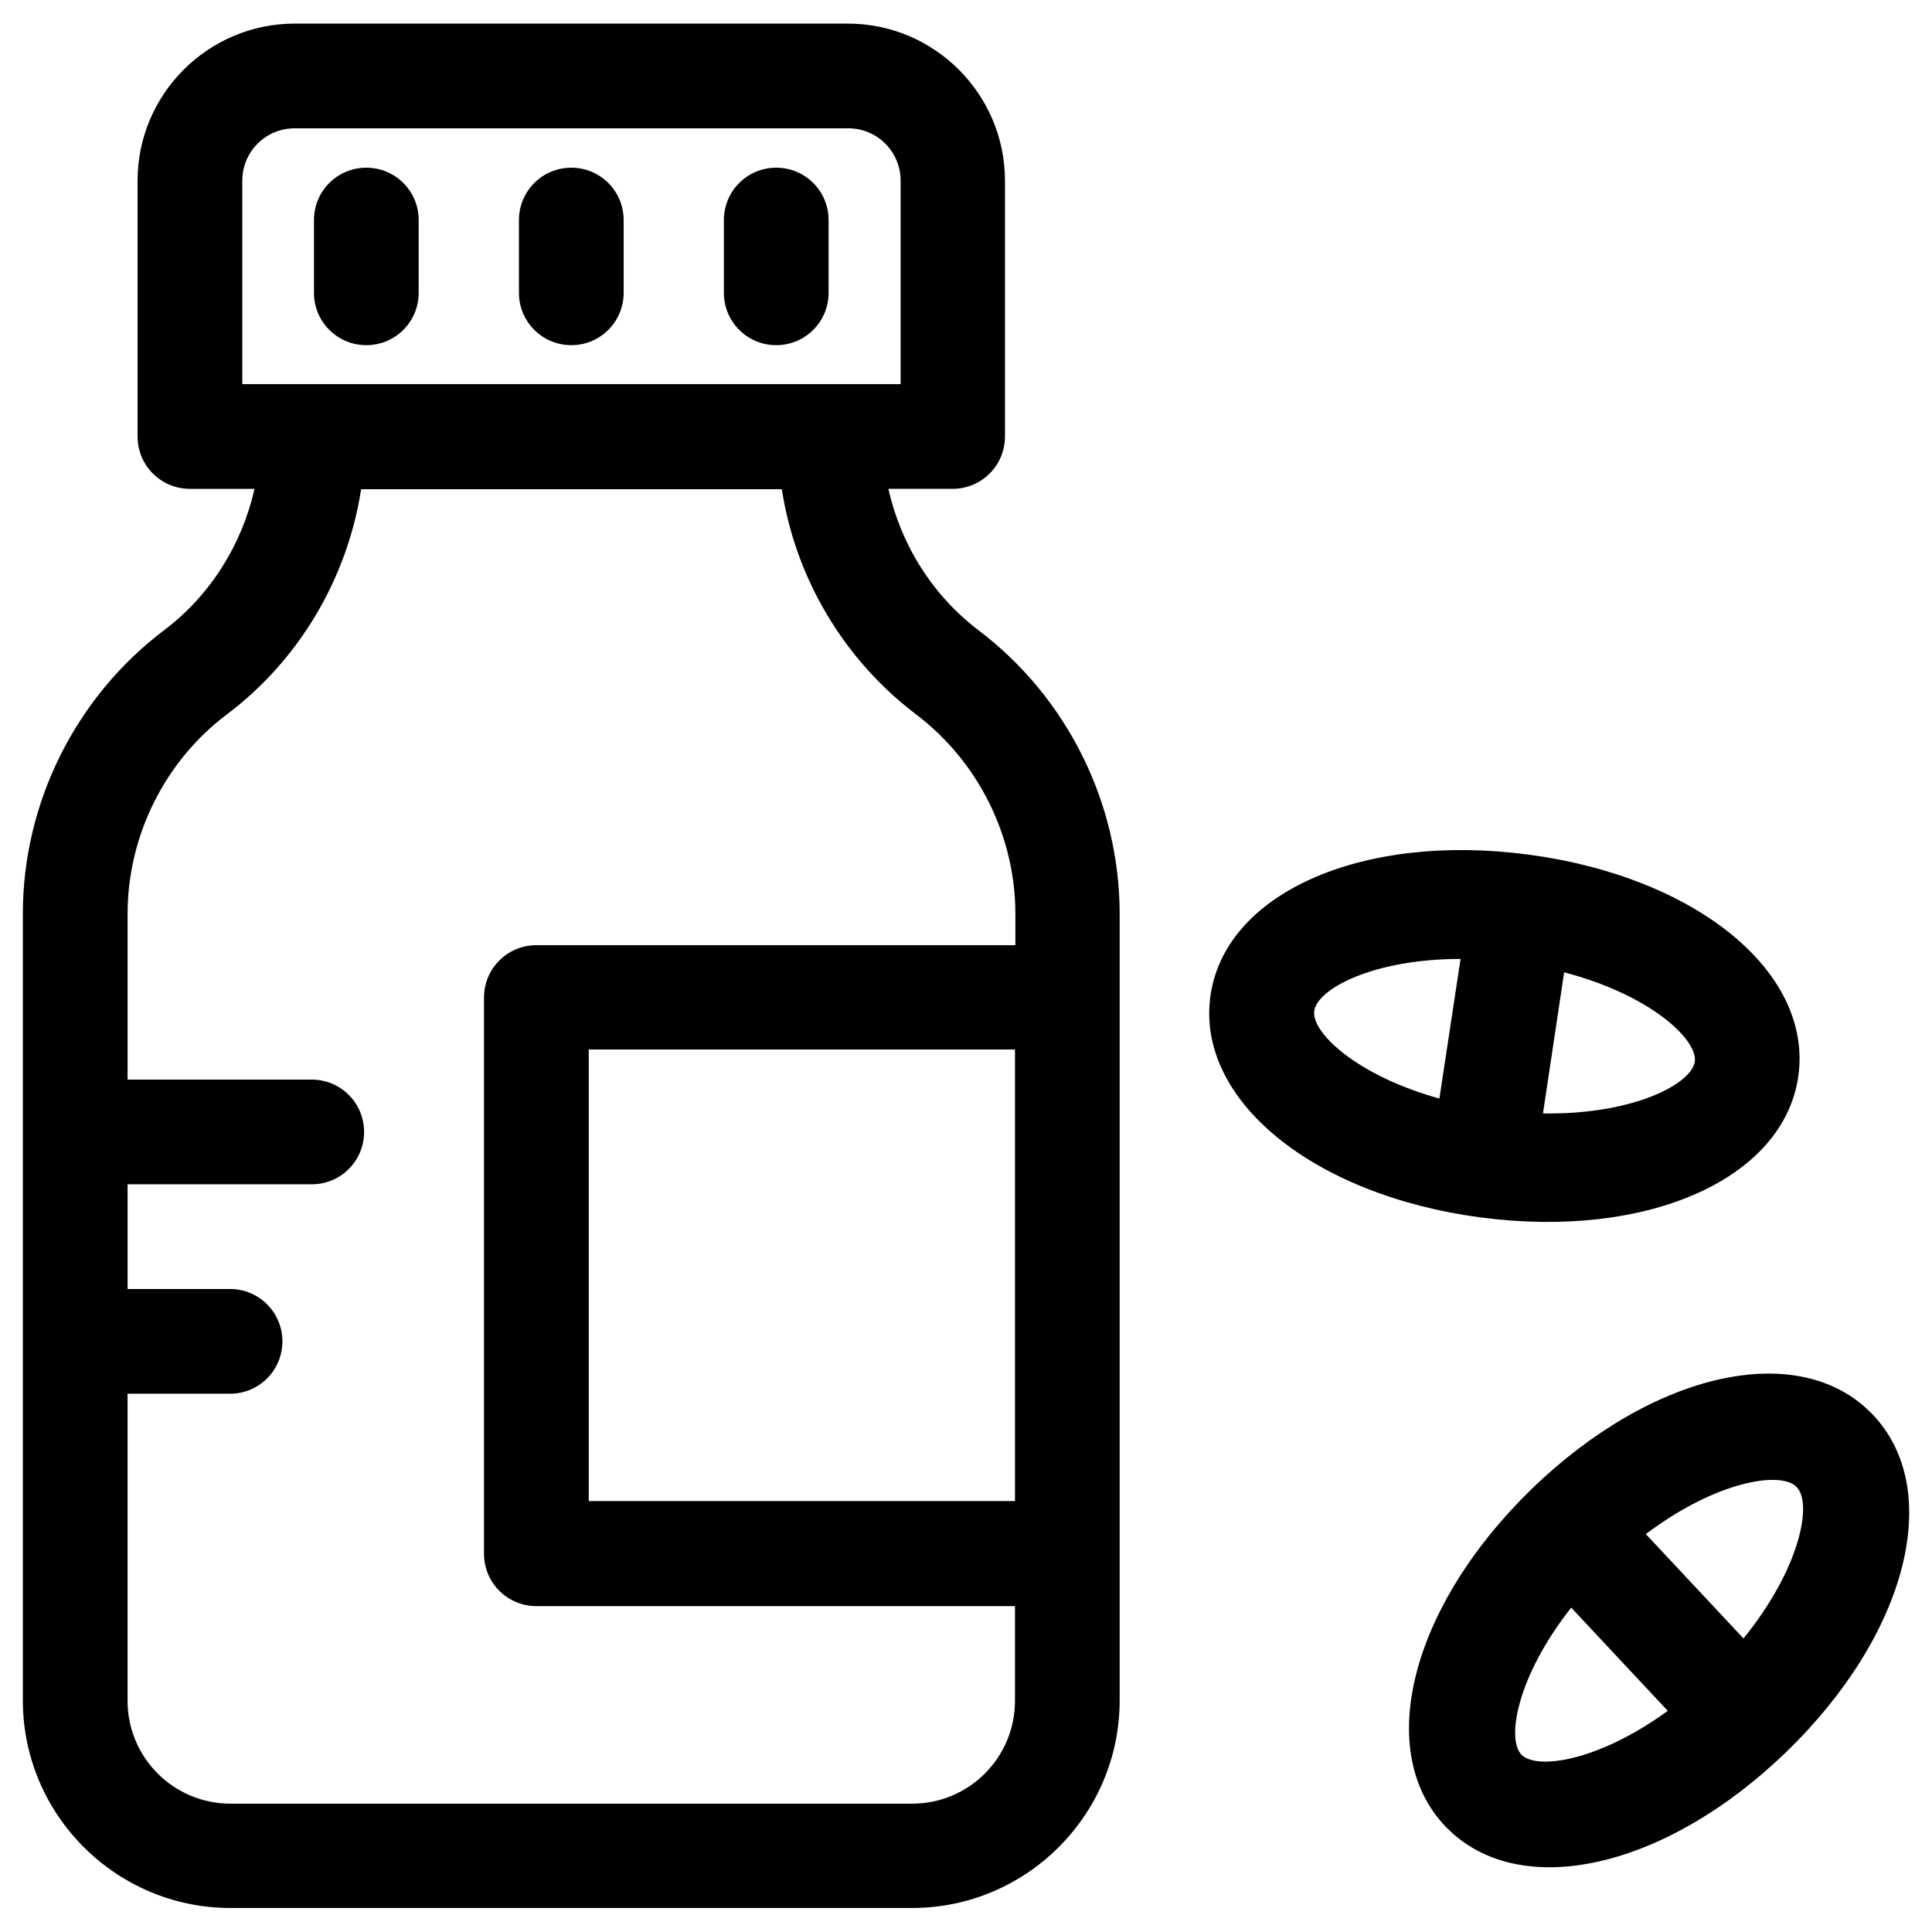 <?xml version="1.0" encoding="UTF-8"?>
<!-- Uploaded to: ICON Repo, www.iconrepo.com, Generator: ICON Repo Mixer Tools -->
<svg fill="#000000" width="800px" height="800px" version="1.1" viewBox="144 144 512 512" xmlns="http://www.w3.org/2000/svg">
 <g>
  <path d="m640.09 518.67c-19.285-19.875-58.055-11.219-90.234 19.977-32.176 31.293-41.82 69.766-22.633 89.543 19.285 19.875 58.055 11.219 90.234-19.977 32.18-31.191 41.922-69.664 22.633-89.543zm-92.887 90.332c-4.035-4.133-1.18-20.762 13.188-38.965l25.586 27.355c-18.406 13.383-34.742 15.742-38.773 11.609zm58.84-30.797-25.879-27.652c18.895-14.27 35.918-16.727 39.949-12.496 4.234 4.231 1.086 21.449-14.07 40.148z"/>
  <path d="m620.61 428.93c3.641-27.453-27.16-52.547-71.535-58.449-44.379-5.902-80.688 10.332-84.328 37.688s27.16 52.547 71.535 58.449c44.477 5.902 80.688-10.332 84.328-37.688zm-62.094-27.258c22.926 6.004 35.324 17.809 34.637 23.617-0.789 5.902-16.234 14.168-40.246 13.777zm-33.062 33.457c-21.941-6.102-33.949-17.516-33.16-23.223 0.789-5.805 15.547-13.777 38.77-13.777z"/>
  <path d="m241.08 188.44c-7.676 0-13.875 6.199-13.875 13.875v19.285c0 7.676 6.199 13.875 13.875 13.875s13.875-6.199 13.875-13.875v-19.285c0-7.676-6.199-13.875-13.875-13.875z"/>
  <path d="m295.4 188.44c-7.676 0-13.875 6.199-13.875 13.875v19.285c0 7.676 6.199 13.875 13.875 13.875 7.676 0 13.875-6.199 13.875-13.875v-19.285c0-7.676-6.199-13.875-13.875-13.875z"/>
  <path d="m349.71 188.44c-7.676 0-13.875 6.199-13.875 13.875v19.285c0 7.676 6.199 13.875 13.875 13.875 7.676 0 13.875-6.199 13.875-13.875v-19.285c0-7.676-6.199-13.875-13.875-13.875z"/>
  <path d="m403.34 311.04c-12.203-9.25-20.566-22.633-23.91-37.492h17.023c7.676 0 13.875-6.199 13.875-13.875v-67.793c0-22.926-18.695-41.625-41.625-41.625h-146.62c-22.926 0-41.625 18.695-41.625 41.625v67.797c0 7.676 6.199 13.875 13.875 13.875h17.121c-3.344 14.762-11.711 28.242-24.008 37.492-23.418 17.711-37.391 45.758-37.391 75.078v208.51c0 30.309 24.699 55.004 55.004 55.004h180.66c30.309 0 55.004-24.699 55.004-55.004v-208.41c0-29.422-13.973-57.465-37.391-75.18zm-195.13-65.141v-54.02c0-7.676 6.199-13.875 13.875-13.875h146.71c7.676 0 13.875 6.199 13.875 13.875v53.922h-174.46zm204.77 295.89h-112.96v-119.66h112.96zm0-147.3h-126.84c-7.676 0-13.875 6.199-13.875 13.875v147.4c0 7.676 6.199 13.875 13.875 13.875h126.84v25.094c0 15.055-12.203 27.258-27.258 27.258l-180.66-0.004c-15.055 0-27.258-12.203-27.258-27.258v-81.379h27.16c7.676 0 13.875-6.199 13.875-13.875 0-7.676-6.199-13.875-13.875-13.875l-27.156 0.004v-27.75h48.805c7.676 0 13.875-6.199 13.875-13.875s-6.199-13.875-13.875-13.875l-48.805 0.004v-43.887c0-20.664 9.84-40.539 26.371-52.938 19.188-14.465 31.883-36.113 35.523-59.629h111.49c3.641 23.52 16.336 45.066 35.523 59.629 16.531 12.496 26.371 32.273 26.371 52.938l-0.004 8.266z"/>
 </g>
</svg>